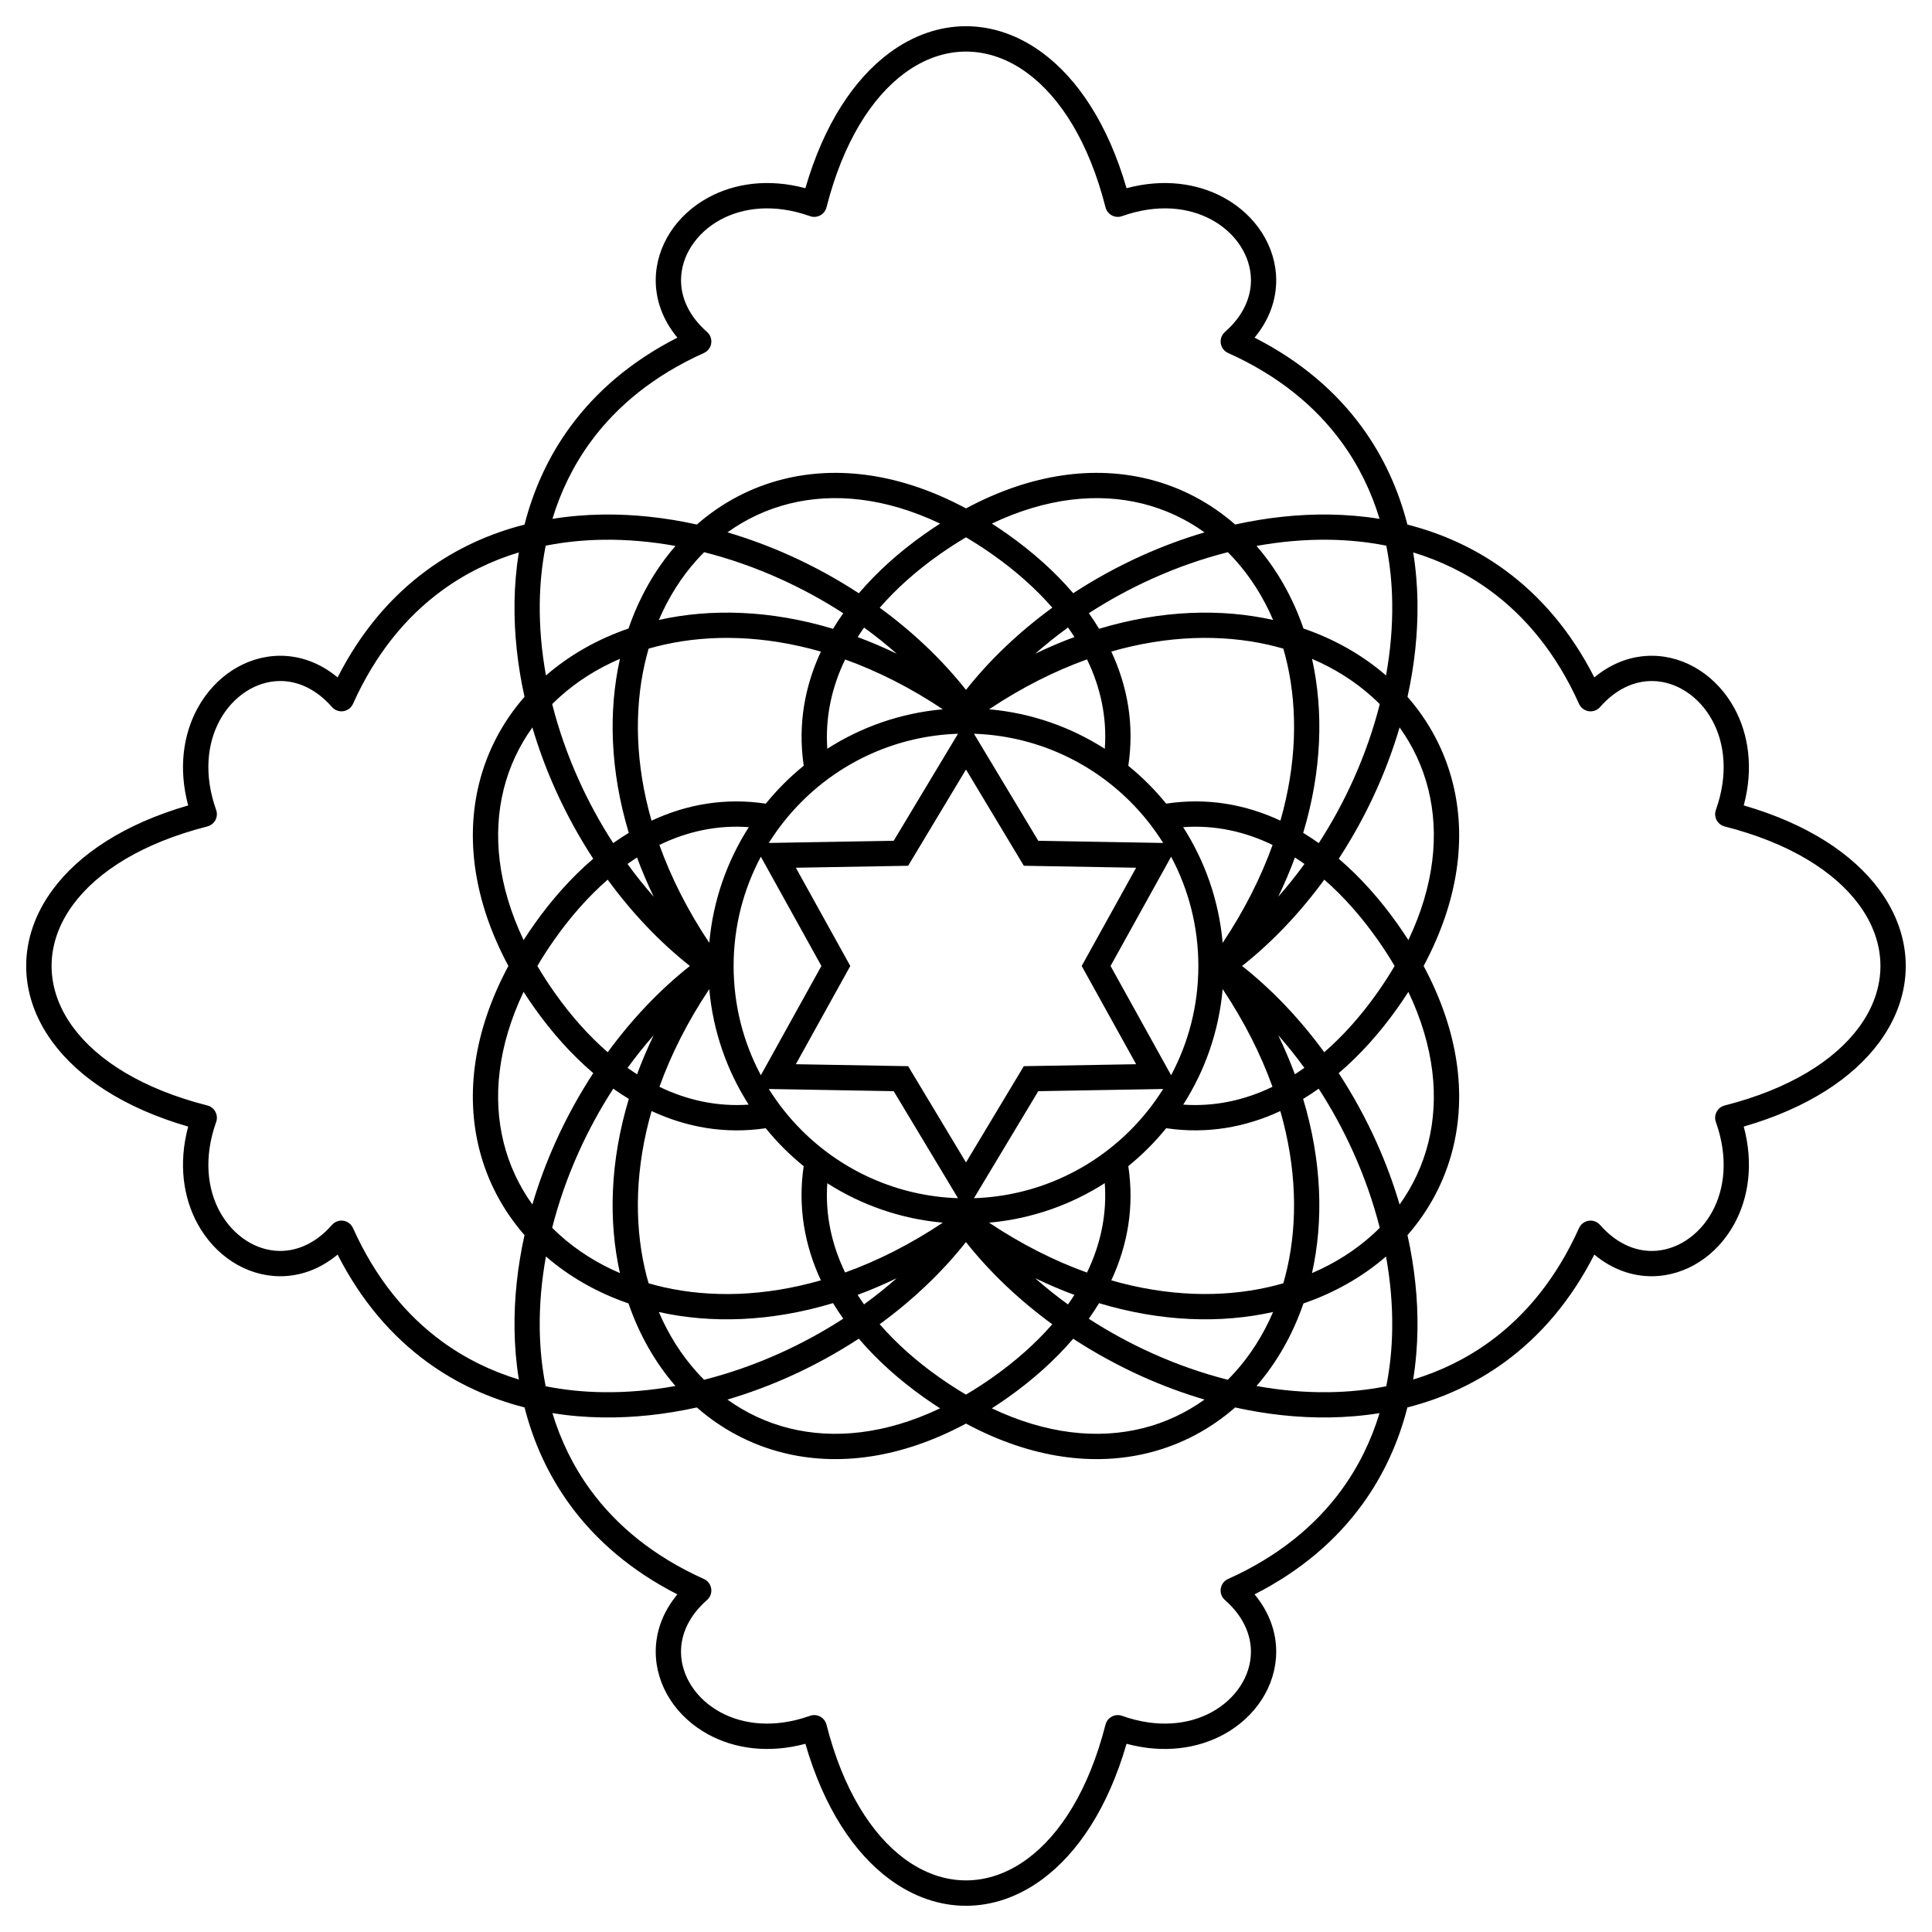 <?xml version="1.0" encoding="UTF-8"?>
<!-- Uploaded to: ICON Repo, www.svgrepo.com, Generator: ICON Repo Mixer Tools -->
<svg fill="#000000" width="800px" height="800px" version="1.1" viewBox="144 144 512 512" xmlns="http://www.w3.org/2000/svg">
 <path d="m482.74 381.65c2.438-2.766 4.762-5.668 6.957-8.691-0.832-0.594-1.676-1.164-2.527-1.711-1.273 3.445-2.75 6.918-4.43 10.402zm-79.871-41.938 16.285 27.102 33.094 0.578c-2.484-3.973-5.41-7.644-8.707-10.941-10.68-10.68-25.266-17.453-41.43-18zm51.488 31.328-16.047 28.953 16.047 28.953c4.606-8.629 7.219-18.488 7.219-28.953s-2.613-20.324-7.219-28.953zm-2.109 61.555-33.094 0.578-17.043 28.363c16.164-0.547 30.75-7.32 41.43-18 3.297-3.297 6.223-6.969 8.707-10.941zm-54.367 28.941-17.043-28.363-33.094-0.578c2.484 3.973 5.41 7.644 8.707 10.941 10.68 10.68 25.266 17.453 41.43 18zm-52.246-32.59 16.047-28.953-16.047-28.953c-4.606 8.629-7.219 18.488-7.219 28.953s2.613 20.324 7.219 28.953zm2.109-61.555 33.094-0.578 17.043-28.363c-16.164 0.547-30.75 7.32-41.43 18-3.297 3.297-6.223 6.969-8.707 10.941zm66.625 4.453-14.371-23.914-15.328 25.508-29.762 0.52 14.43 26.035-14.43 26.035 29.762 0.52 15.328 25.508 15.328-25.508 29.762-0.52-14.43-26.035 14.43-26.035-29.762-0.52zm79.121-4.41c3.469-5.359 6.551-11.016 9.18-16.863 2.914-6.477 5.269-13.184 6.988-19.965-0.637-0.637-1.293-1.262-1.965-1.871-4.562-4.121-9.953-7.547-15.992-10.133 3.078 13.797 2.633 29.594-2.34 46.117 1.398 0.852 2.777 1.758 4.129 2.719zm15.293-14.137c-2.852 6.34-6.207 12.473-10 18.273 5.723 4.894 10.941 10.762 15.566 17.285 1.012 1.43 1.973 2.856 2.887 4.277 6.894-14.508 8.215-28.164 5.285-39.938-1.492-5.996-4.09-11.516-7.613-16.418-1.652 5.609-3.707 11.141-6.125 16.52zm-13.828 23.816c-6.348 8.691-13.699 16.477-21.789 22.879 8.086 6.398 15.434 14.176 21.773 22.859 5.102-4.426 9.777-9.719 13.953-15.605 1.723-2.434 3.289-4.852 4.699-7.25-1.41-2.398-2.977-4.82-4.699-7.25-4.18-5.894-8.848-11.195-13.938-15.629zm16.359-54.109c1.164-6.434 1.734-12.891 1.641-19.246-0.074-5.137-0.586-10.207-1.57-15.148-4.938-0.984-10.008-1.496-15.148-1.57-6.356-0.094-12.812 0.477-19.246 1.641 5.352 6.16 9.586 13.562 12.445 21.879 8.316 2.859 15.719 7.094 21.879 12.445zm8.332-19.324c0.121 8.262-0.805 16.668-2.644 24.984 5.734 6.555 9.883 14.309 12.027 22.934 3.559 14.301 1.605 30.941-7.754 48.395 9.359 17.453 11.312 34.098 7.754 48.395-2.144 8.625-6.293 16.379-12.027 22.934 1.84 8.316 2.766 16.727 2.644 24.984-0.066 4.484-0.441 8.926-1.141 13.285 7.254-2.203 14.125-5.527 20.387-10.105 9.496-6.949 17.617-16.801 23.559-30.016 0.191-0.434 0.477-0.832 0.859-1.164 1.391-1.219 3.508-1.078 4.723 0.316 4.246 4.832 9.148 6.93 13.82 6.891 3.137-0.023 6.215-1.012 8.941-2.773 2.797-1.809 5.227-4.43 6.984-7.672 3.301-6.074 4.25-14.324 1-23.578-0.059-0.141-0.105-0.289-0.145-0.445-0.457-1.797 0.629-3.625 2.426-4.082 17.262-4.398 29.102-11.949 35.559-20.688 3.812-5.156 5.719-10.734 5.719-16.285 0-5.551-1.906-11.129-5.719-16.285-6.457-8.738-18.297-16.289-35.559-20.688v-0.004c-0.098-0.023-0.195-0.055-0.289-0.086-1.746-0.617-2.664-2.531-2.047-4.277 3.316-9.316 2.375-17.625-0.945-23.73-1.762-3.242-4.188-5.859-6.984-7.672-2.727-1.762-5.801-2.75-8.941-2.773-4.656-0.035-9.543 2.047-13.777 6.844-0.316 0.375-0.719 0.688-1.195 0.898-1.688 0.754-3.668-0.004-4.422-1.691-5.945-13.219-14.066-23.078-23.562-30.027-6.262-4.578-13.133-7.906-20.383-10.105 0.703 4.359 1.074 8.801 1.141 13.285zm-10.047-22.188c-2.203-7.254-5.527-14.125-10.105-20.383-6.949-9.5-16.805-17.621-30.027-23.562-1.688-0.754-2.445-2.734-1.691-4.422 0.215-0.477 0.523-0.883 0.898-1.195 4.797-4.234 6.883-9.121 6.844-13.777-0.023-3.137-1.012-6.215-2.773-8.941-1.809-2.797-4.43-5.227-7.672-6.984-6.106-3.32-14.414-4.262-23.73-0.945-1.746 0.617-3.66-0.301-4.277-2.047-0.035-0.098-0.062-0.191-0.086-0.289h-0.004c-4.398-17.262-11.949-29.102-20.688-35.559-5.156-3.812-10.734-5.719-16.285-5.719-5.551 0-11.129 1.906-16.285 5.719-8.738 6.457-16.289 18.297-20.688 35.559-0.457 1.797-2.285 2.883-4.082 2.426-0.152-0.039-0.301-0.09-0.445-0.145-9.254-3.25-17.504-2.301-23.578 1-3.242 1.762-5.859 4.188-7.672 6.984-1.766 2.727-2.75 5.801-2.773 8.941-0.035 4.672 2.059 9.574 6.891 13.82 1.391 1.219 1.531 3.332 0.316 4.723-0.332 0.379-0.73 0.668-1.164 0.859-13.215 5.941-23.07 14.062-30.016 23.559-4.582 6.262-7.906 13.133-10.105 20.387 4.359-0.703 8.801-1.078 13.285-1.141 8.262-0.121 16.668 0.805 24.984 2.644 6.555-5.734 14.309-9.883 22.934-12.027 14.301-3.559 30.941-1.605 48.395 7.754 17.453-9.359 34.098-11.312 48.395-7.754 8.625 2.144 16.379 6.293 22.934 12.027 8.316-1.84 16.727-2.766 24.984-2.644 4.484 0.066 8.926 0.441 13.285 1.141zm-4.703-24.348c5.773 7.891 9.727 16.641 12.078 25.875 9.23 2.352 17.984 6.305 25.875 12.078 9.332 6.828 17.434 16.184 23.664 28.422 4.82-4 10.156-5.773 15.359-5.734 4.461 0.035 8.777 1.402 12.562 3.852 3.711 2.402 6.914 5.848 9.215 10.086 3.731 6.867 5.117 15.816 2.465 25.723 17.027 4.922 28.996 12.973 35.875 22.281 4.703 6.363 7.055 13.309 7.055 20.273s-2.352 13.91-7.055 20.273c-6.879 9.309-18.848 17.355-35.875 22.281 2.652 9.906 1.266 18.855-2.465 25.723-2.305 4.238-5.504 7.684-9.215 10.086-3.781 2.445-8.102 3.816-12.562 3.852-5.203 0.039-10.539-1.734-15.359-5.734-6.231 12.234-14.332 21.594-23.664 28.422-7.891 5.773-16.641 9.727-25.875 12.078-2.352 9.23-6.305 17.984-12.078 25.875-6.828 9.332-16.184 17.434-28.422 23.664 4 4.82 5.773 10.156 5.734 15.359-0.035 4.461-1.402 8.777-3.852 12.562-2.402 3.711-5.848 6.914-10.086 9.215-6.867 3.731-15.816 5.117-25.723 2.465-4.922 17.027-12.973 28.996-22.281 35.875-6.363 4.703-13.309 7.055-20.273 7.055s-13.91-2.352-20.273-7.055c-9.309-6.879-17.355-18.848-22.281-35.875-9.906 2.652-18.855 1.266-25.723-2.465-4.238-2.305-7.684-5.504-10.086-9.215-2.445-3.781-3.816-8.102-3.852-12.562-0.039-5.203 1.734-10.539 5.734-15.359-12.234-6.231-21.594-14.332-28.422-23.664-5.773-7.891-9.727-16.641-12.078-25.875-9.23-2.352-17.984-6.305-25.875-12.078-9.332-6.828-17.434-16.184-23.664-28.422-4.82 4-10.156 5.773-15.359 5.734-4.461-0.035-8.777-1.402-12.562-3.852-3.711-2.402-6.914-5.848-9.215-10.086-3.731-6.867-5.117-15.816-2.465-25.723-17.027-4.922-28.996-12.973-35.875-22.281-4.703-6.363-7.055-13.309-7.055-20.273s2.352-13.91 7.055-20.273c6.879-9.309 18.848-17.355 35.875-22.281-2.652-9.906-1.266-18.855 2.465-25.723 2.305-4.238 5.504-7.684 9.215-10.086 3.781-2.445 8.102-3.816 12.562-3.852 5.203-0.039 10.539 1.734 15.359 5.734 6.231-12.234 14.332-21.594 23.664-28.422 7.891-5.773 16.641-9.727 25.875-12.078 2.352-9.23 6.305-17.984 12.078-25.875 6.828-9.332 16.184-17.434 28.422-23.664-4-4.82-5.773-10.156-5.734-15.359 0.035-4.461 1.402-8.777 3.852-12.562 2.402-3.711 5.848-6.914 10.086-9.215 6.867-3.731 15.816-5.117 25.723-2.465 4.922-17.027 12.973-28.996 22.281-35.875 6.363-4.703 13.309-7.055 20.273-7.055s13.91 2.352 20.273 7.055c9.309 6.879 17.355 18.848 22.281 35.875 9.906-2.652 18.855-1.266 25.723 2.465 4.238 2.305 7.684 5.504 10.086 9.215 2.445 3.781 3.816 8.102 3.852 12.562 0.039 5.203-1.734 10.539-5.734 15.359 12.238 6.231 21.594 14.332 28.422 23.664zm-216.28 31.469c-0.984 4.938-1.496 10.008-1.57 15.148-0.094 6.356 0.477 12.812 1.641 19.246 6.16-5.352 13.562-9.586 21.879-12.445 2.859-8.316 7.094-15.719 12.445-21.879-6.434-1.164-12.891-1.734-19.246-1.641-5.137 0.074-10.207 0.586-15.148 1.57zm-8.262 15.066c0.066-4.484 0.441-8.926 1.141-13.285-7.254 2.199-14.125 5.527-20.383 10.105-9.5 6.949-17.621 16.805-23.562 30.027-0.754 1.688-2.734 2.445-4.422 1.691-0.477-0.215-0.883-0.523-1.195-0.898-4.234-4.797-9.121-6.883-13.777-6.844-3.137 0.023-6.215 1.012-8.941 2.773-2.797 1.809-5.227 4.43-6.984 7.672-3.32 6.106-4.262 14.414-0.945 23.73 0.617 1.746-0.301 3.66-2.047 4.277-0.098 0.035-0.191 0.062-0.289 0.086v0.004c-17.262 4.398-29.102 11.949-35.559 20.688-3.812 5.156-5.719 10.734-5.719 16.285 0 5.551 1.906 11.129 5.719 16.285 6.457 8.738 18.297 16.289 35.559 20.688 1.797 0.457 2.883 2.285 2.426 4.082-0.039 0.152-0.09 0.301-0.145 0.445-3.25 9.254-2.301 17.504 1 23.578 1.762 3.242 4.188 5.859 6.984 7.672 2.727 1.766 5.801 2.75 8.941 2.773 4.672 0.035 9.574-2.059 13.82-6.891 1.219-1.391 3.332-1.531 4.723-0.316 0.379 0.332 0.668 0.73 0.859 1.164 5.941 13.215 14.062 23.07 23.559 30.016 6.262 4.578 13.133 7.906 20.383 10.105-0.703-4.359-1.074-8.801-1.141-13.285-0.121-8.262 0.805-16.668 2.644-24.984-5.734-6.555-9.883-14.309-12.027-22.934-3.559-14.301-1.605-30.941 7.754-48.395-9.359-17.453-11.312-34.098-7.754-48.395 2.144-8.625 6.293-16.379 12.027-22.934-1.84-8.316-2.766-16.727-2.644-24.984zm9.984 26.926c1.719 6.785 4.078 13.488 6.988 19.965 2.629 5.848 5.711 11.504 9.18 16.863 1.352-0.961 2.727-1.867 4.129-2.719-4.973-16.523-5.418-32.316-2.34-46.117-6.039 2.586-11.43 6.012-15.992 10.133-0.672 0.609-1.328 1.23-1.965 1.871zm0.875 22.695c-2.418-5.379-4.473-10.91-6.125-16.52-3.523 4.902-6.121 10.422-7.613 16.418-2.93 11.773-1.609 25.43 5.285 39.938 0.914-1.422 1.875-2.848 2.887-4.277 4.625-6.527 9.84-12.391 15.566-17.285-3.793-5.801-7.148-11.934-10-18.273zm19.082 19.66c2.195 3.019 4.519 5.926 6.957 8.691-1.68-3.484-3.156-6.953-4.43-10.402-0.852 0.547-1.695 1.117-2.527 1.711zm16.539 27.035c-8.094-6.402-15.445-14.188-21.789-22.879-5.09 4.434-9.758 9.734-13.938 15.629-1.723 2.434-3.289 4.852-4.699 7.25 1.41 2.398 2.977 4.82 4.699 7.25 4.176 5.891 8.852 11.184 13.949 15.609 6.344-8.684 13.691-16.461 21.777-22.859zm141.19-6.133c5.805-8.707 10.164-17.418 13.223-25.945-7.352-3.562-15.305-5.324-23.699-4.711 5.766 9 9.477 19.438 10.473 30.656zm15.301-32.379c4.281-14.934 4.606-29.133 1.816-41.531-0.309-1.375-0.656-2.731-1.043-4.059-1.328-0.383-2.684-0.73-4.059-1.043-12.398-2.789-26.598-2.465-41.531 1.816 4.336 9.309 6.141 19.484 4.508 30.277 1.84 1.492 3.602 3.082 5.277 4.754 1.676 1.676 3.262 3.438 4.758 5.277 10.793-1.633 20.965 0.168 30.277 4.504zm-1.934-53.191c-2.586-6.039-6.012-11.43-10.133-15.992-0.609-0.672-1.23-1.328-1.871-1.965-6.785 1.719-13.488 4.078-19.965 6.988-5.848 2.629-11.504 5.711-16.863 9.18 0.961 1.352 1.867 2.727 2.719 4.129 16.523-4.973 32.316-5.418 46.117-2.34zm-18.18-23.207c-4.902-3.523-10.422-6.121-16.418-7.613-11.773-2.93-25.43-1.609-39.938 5.285 1.422 0.914 2.848 1.875 4.277 2.887 6.527 4.625 12.391 9.84 17.285 15.566 5.801-3.793 11.934-7.148 18.273-10 5.379-2.418 10.91-4.473 16.52-6.125zm-63.215 1.316c-2.398 1.41-4.82 2.977-7.25 4.699-5.887 4.172-11.18 8.852-15.605 13.953 8.684 6.344 16.461 13.688 22.859 21.773 6.402-8.094 14.188-15.445 22.879-21.789-4.434-5.09-9.734-9.758-15.629-13.938-2.434-1.723-4.852-3.289-7.25-4.699zm-11.133-0.758c1.43-1.012 2.856-1.973 4.277-2.887-14.508-6.894-28.164-8.215-39.938-5.285-5.996 1.492-11.52 4.09-16.418 7.613 5.609 1.652 11.141 3.707 16.52 6.125 6.352 2.856 12.488 6.215 18.297 10.016 4.887-5.734 10.742-10.957 17.262-15.578zm-15.867 24.672c-0.59 0.832-1.156 1.672-1.699 2.519 3.434 1.27 6.887 2.742 10.355 4.414-2.754-2.43-5.648-4.746-8.656-6.934zm-8.227 0.328c0.844-1.398 1.746-2.769 2.703-4.121-5.367-3.477-11.039-6.566-16.898-9.199-6.477-2.914-13.184-5.269-19.965-6.988-0.637 0.637-1.262 1.293-1.871 1.965-4.121 4.562-7.547 9.953-10.133 15.992 13.812-3.082 29.625-2.633 46.164 2.352zm3.207 8.121c-3.547 7.344-5.312 15.285-4.731 23.656 8.988-5.75 19.414-9.453 30.621-10.449-8.688-5.793-17.383-10.145-25.891-13.203zm-11.023 27.84c-1.508-10.645 0.309-20.703 4.59-29.918-14.957-4.297-29.172-4.625-41.59-1.832-1.375 0.309-2.731 0.656-4.059 1.043-0.383 1.328-0.73 2.684-1.043 4.059-2.789 12.398-2.465 26.598 1.816 41.531 9.309-4.336 19.484-6.141 30.277-4.508 1.492-1.84 3.082-3.602 4.754-5.277 1.684-1.684 3.457-3.281 5.309-4.781-0.023-0.102-0.043-0.207-0.059-0.316zm-38.207 21.312c3.059 8.527 7.418 17.238 13.223 25.945 1-11.219 4.711-21.656 10.473-30.656-8.391-0.617-16.344 1.148-23.695 4.711zm110-55.098c-0.547-0.852-1.117-1.695-1.711-2.527-3.019 2.195-5.926 4.519-8.691 6.957 3.484-1.68 6.953-3.156 10.402-4.43zm8.039 29.621c0.617-8.391-1.148-16.344-4.711-23.695-8.527 3.059-17.238 7.418-25.945 13.223 11.219 0.996 21.656 4.711 30.656 10.473zm61.984 85.953c3.797 5.805 7.16 11.945 10.016 18.297 2.418 5.379 4.473 10.91 6.125 16.52 3.523-4.902 6.121-10.422 7.613-16.418 2.93-11.773 1.609-25.43-5.285-39.938-0.914 1.422-1.875 2.848-2.887 4.277-4.621 6.519-9.844 12.379-15.578 17.262zm3.898 21.023c-2.633-5.859-5.723-11.527-9.199-16.898-1.352 0.957-2.723 1.859-4.121 2.703 4.984 16.539 5.434 32.352 2.352 46.164 6.039-2.586 11.43-6.012 15.992-10.133 0.672-0.609 1.328-1.23 1.965-1.871-1.719-6.785-4.078-13.488-6.988-19.965zm-12.992-22.422c-2.188-3.008-4.504-5.902-6.934-8.656 1.672 3.469 3.144 6.926 4.414 10.355 0.848-0.543 1.688-1.109 2.519-1.699zm23.277 69.234c0.094-6.356-0.477-12.812-1.641-19.246-6.16 5.352-13.562 9.586-21.879 12.445-2.859 8.316-7.094 15.719-12.445 21.879 6.434 1.164 12.891 1.734 19.246 1.641 5.137-0.074 10.207-0.586 15.148-1.57 0.984-4.938 1.496-10.008 1.57-15.148zm-13.461 42.652c4.578-6.262 7.906-13.133 10.105-20.383-4.359 0.703-8.801 1.074-13.285 1.141-8.262 0.121-16.668-0.805-24.984-2.644-6.555 5.734-14.309 9.883-22.934 12.027-14.301 3.559-30.941 1.605-48.395-7.754-17.453 9.359-34.098 11.312-48.395 7.754-8.625-2.144-16.379-6.293-22.934-12.027-8.316 1.84-16.723 2.766-24.984 2.644-4.484-0.066-8.926-0.441-13.285-1.141 2.199 7.254 5.527 14.125 10.105 20.383 6.949 9.496 16.801 17.617 30.016 23.559 0.434 0.191 0.832 0.477 1.164 0.859 1.219 1.391 1.078 3.508-0.316 4.723-4.832 4.246-6.93 9.148-6.891 13.82 0.023 3.137 1.012 6.215 2.773 8.941 1.809 2.797 4.43 5.227 7.672 6.984 6.074 3.301 14.324 4.25 23.578 1 0.141-0.059 0.289-0.105 0.445-0.145 1.797-0.457 3.625 0.629 4.082 2.426 4.398 17.262 11.949 29.102 20.688 35.559 5.156 3.812 10.734 5.719 16.285 5.719 5.551 0 11.129-1.906 16.285-5.719 8.738-6.457 16.289-18.297 20.688-35.559h0.004c0.023-0.098 0.055-0.195 0.086-0.289 0.617-1.746 2.531-2.664 4.277-2.047 9.316 3.316 17.625 2.375 23.73-0.945 3.242-1.762 5.859-4.188 7.672-6.984 1.762-2.727 2.75-5.801 2.773-8.941 0.035-4.656-2.047-9.543-6.844-13.777-0.375-0.316-0.688-0.719-0.898-1.195-0.754-1.688 0.004-3.668 1.691-4.422 13.219-5.945 23.078-14.066 30.027-23.562zm-212.45-42.652c0.074 5.137 0.586 10.207 1.57 15.148 4.938 0.984 10.008 1.496 15.148 1.57 6.356 0.094 12.812-0.477 19.246-1.641-5.352-6.16-9.586-13.562-12.445-21.879-8.316-2.859-15.719-7.094-21.879-12.445-1.164 6.434-1.734 12.891-1.641 19.246zm-1.957-33.02c1.652-5.609 3.707-11.141 6.125-16.52 2.856-6.352 6.219-12.492 10.016-18.301-5.738-4.887-10.961-10.742-15.582-17.262-1.012-1.43-1.973-2.856-2.887-4.277-6.894 14.508-8.215 28.164-5.285 39.938 1.492 5.996 4.09 11.516 7.613 16.418zm12.238-13.793c-2.914 6.477-5.269 13.184-6.988 19.965 0.637 0.637 1.293 1.262 1.965 1.871 4.562 4.121 9.953 7.547 15.992 10.133-3.082-13.812-2.633-29.629 2.356-46.168-1.398-0.844-2.769-1.746-4.121-2.703-3.481 5.371-6.566 11.039-9.203 16.902zm19.926-31.078c-2.43 2.758-4.746 5.652-6.938 8.66 0.832 0.59 1.672 1.156 2.519 1.699 1.273-3.434 2.742-6.891 4.414-10.359zm167.89 61.699c2.793-12.414 2.465-26.633-1.832-41.59-9.242 4.293-19.332 6.109-30.012 4.578-0.078-0.012-0.156-0.023-0.23-0.043-1.5 1.848-3.094 3.621-4.777 5.301-1.672 1.672-3.434 3.262-5.273 4.754 1.633 10.793-0.172 20.965-4.508 30.277 14.934 4.281 29.133 4.606 41.531 1.816 1.375-0.309 2.731-0.656 4.059-1.043 0.383-1.328 0.73-2.684 1.043-4.059zm-3.914-48.02c-3.059-8.508-7.41-17.203-13.203-25.891-0.996 11.203-4.699 21.629-10.449 30.617 8.367 0.586 16.312-1.18 23.652-4.727zm-9.973 75.672c4.121-4.562 7.547-9.953 10.133-15.992-13.797 3.078-29.594 2.633-46.117-2.34-0.852 1.398-1.758 2.777-2.719 4.129 5.359 3.469 11.016 6.551 16.863 9.18 6.477 2.914 13.184 5.269 19.965 6.988 0.637-0.637 1.262-1.293 1.871-1.965zm-24.465 14.828c5.996-1.492 11.516-4.09 16.418-7.613-5.609-1.652-11.141-3.707-16.52-6.125-6.34-2.852-12.473-6.207-18.273-10-4.894 5.723-10.762 10.938-17.285 15.562-1.43 1.012-2.856 1.973-4.277 2.887 14.508 6.894 28.164 8.215 39.938 5.285zm-53.652-5.285c-1.422-0.914-2.848-1.875-4.277-2.887-6.519-4.621-12.375-9.844-17.262-15.582-5.809 3.797-11.949 7.16-18.301 10.016-5.379 2.418-10.91 4.473-16.52 6.125 4.902 3.523 10.422 6.121 16.418 7.613 11.773 2.93 25.43 1.609 39.938-5.285zm-0.395-8.344c2.434 1.723 4.852 3.289 7.25 4.699 2.398-1.41 4.82-2.977 7.25-4.699 5.894-4.176 11.195-8.848 15.629-13.938-8.691-6.348-16.477-13.699-22.879-21.789-6.398 8.086-14.176 15.434-22.859 21.777 4.426 5.098 9.719 9.777 15.609 13.949zm-25.27-15.422c-0.957-1.348-1.855-2.723-2.703-4.121-16.543 4.984-32.355 5.438-46.168 2.356 2.586 6.039 6.012 11.43 10.133 15.992 0.609 0.672 1.23 1.328 1.871 1.965 6.785-1.719 13.488-4.078 19.969-6.988 5.863-2.637 11.531-5.723 16.902-9.203zm3.816-6.309c0.543 0.848 1.109 1.691 1.699 2.519 3.012-2.191 5.902-4.508 8.66-6.938-3.469 1.676-6.926 3.144-10.363 4.418zm-9.742-3.852c-4.332-9.32-6.144-19.488-4.555-30.246-1.848-1.496-3.613-3.09-5.293-4.769-1.68-1.68-3.269-3.445-4.769-5.293-10.754 1.594-20.926-0.223-30.246-4.555-4.297 14.957-4.625 29.18-1.836 41.594 0.309 1.375 0.656 2.731 1.043 4.059 1.328 0.383 2.684 0.73 4.059 1.043 12.418 2.793 26.637 2.465 41.594-1.836zm1.703-25.73c-0.586 8.375 1.176 16.316 4.719 23.652 8.512-3.059 17.207-7.41 25.895-13.207-11.203-0.996-21.625-4.699-30.613-10.445zm-31.281-51.449c-5.797 8.691-10.148 17.387-13.207 25.895 7.336 3.543 15.277 5.305 23.652 4.719-5.75-8.988-9.449-19.414-10.445-30.613zm95.059 83.57c0.594-0.832 1.164-1.676 1.711-2.527-3.445-1.273-6.918-2.75-10.402-4.43 2.766 2.438 5.668 4.762 8.691 6.957zm5.043-8.449c3.562-7.348 5.324-15.301 4.707-23.695-8.996 5.762-19.434 9.473-30.652 10.473 8.707 5.805 17.422 10.164 25.945 13.223z"/>
</svg>